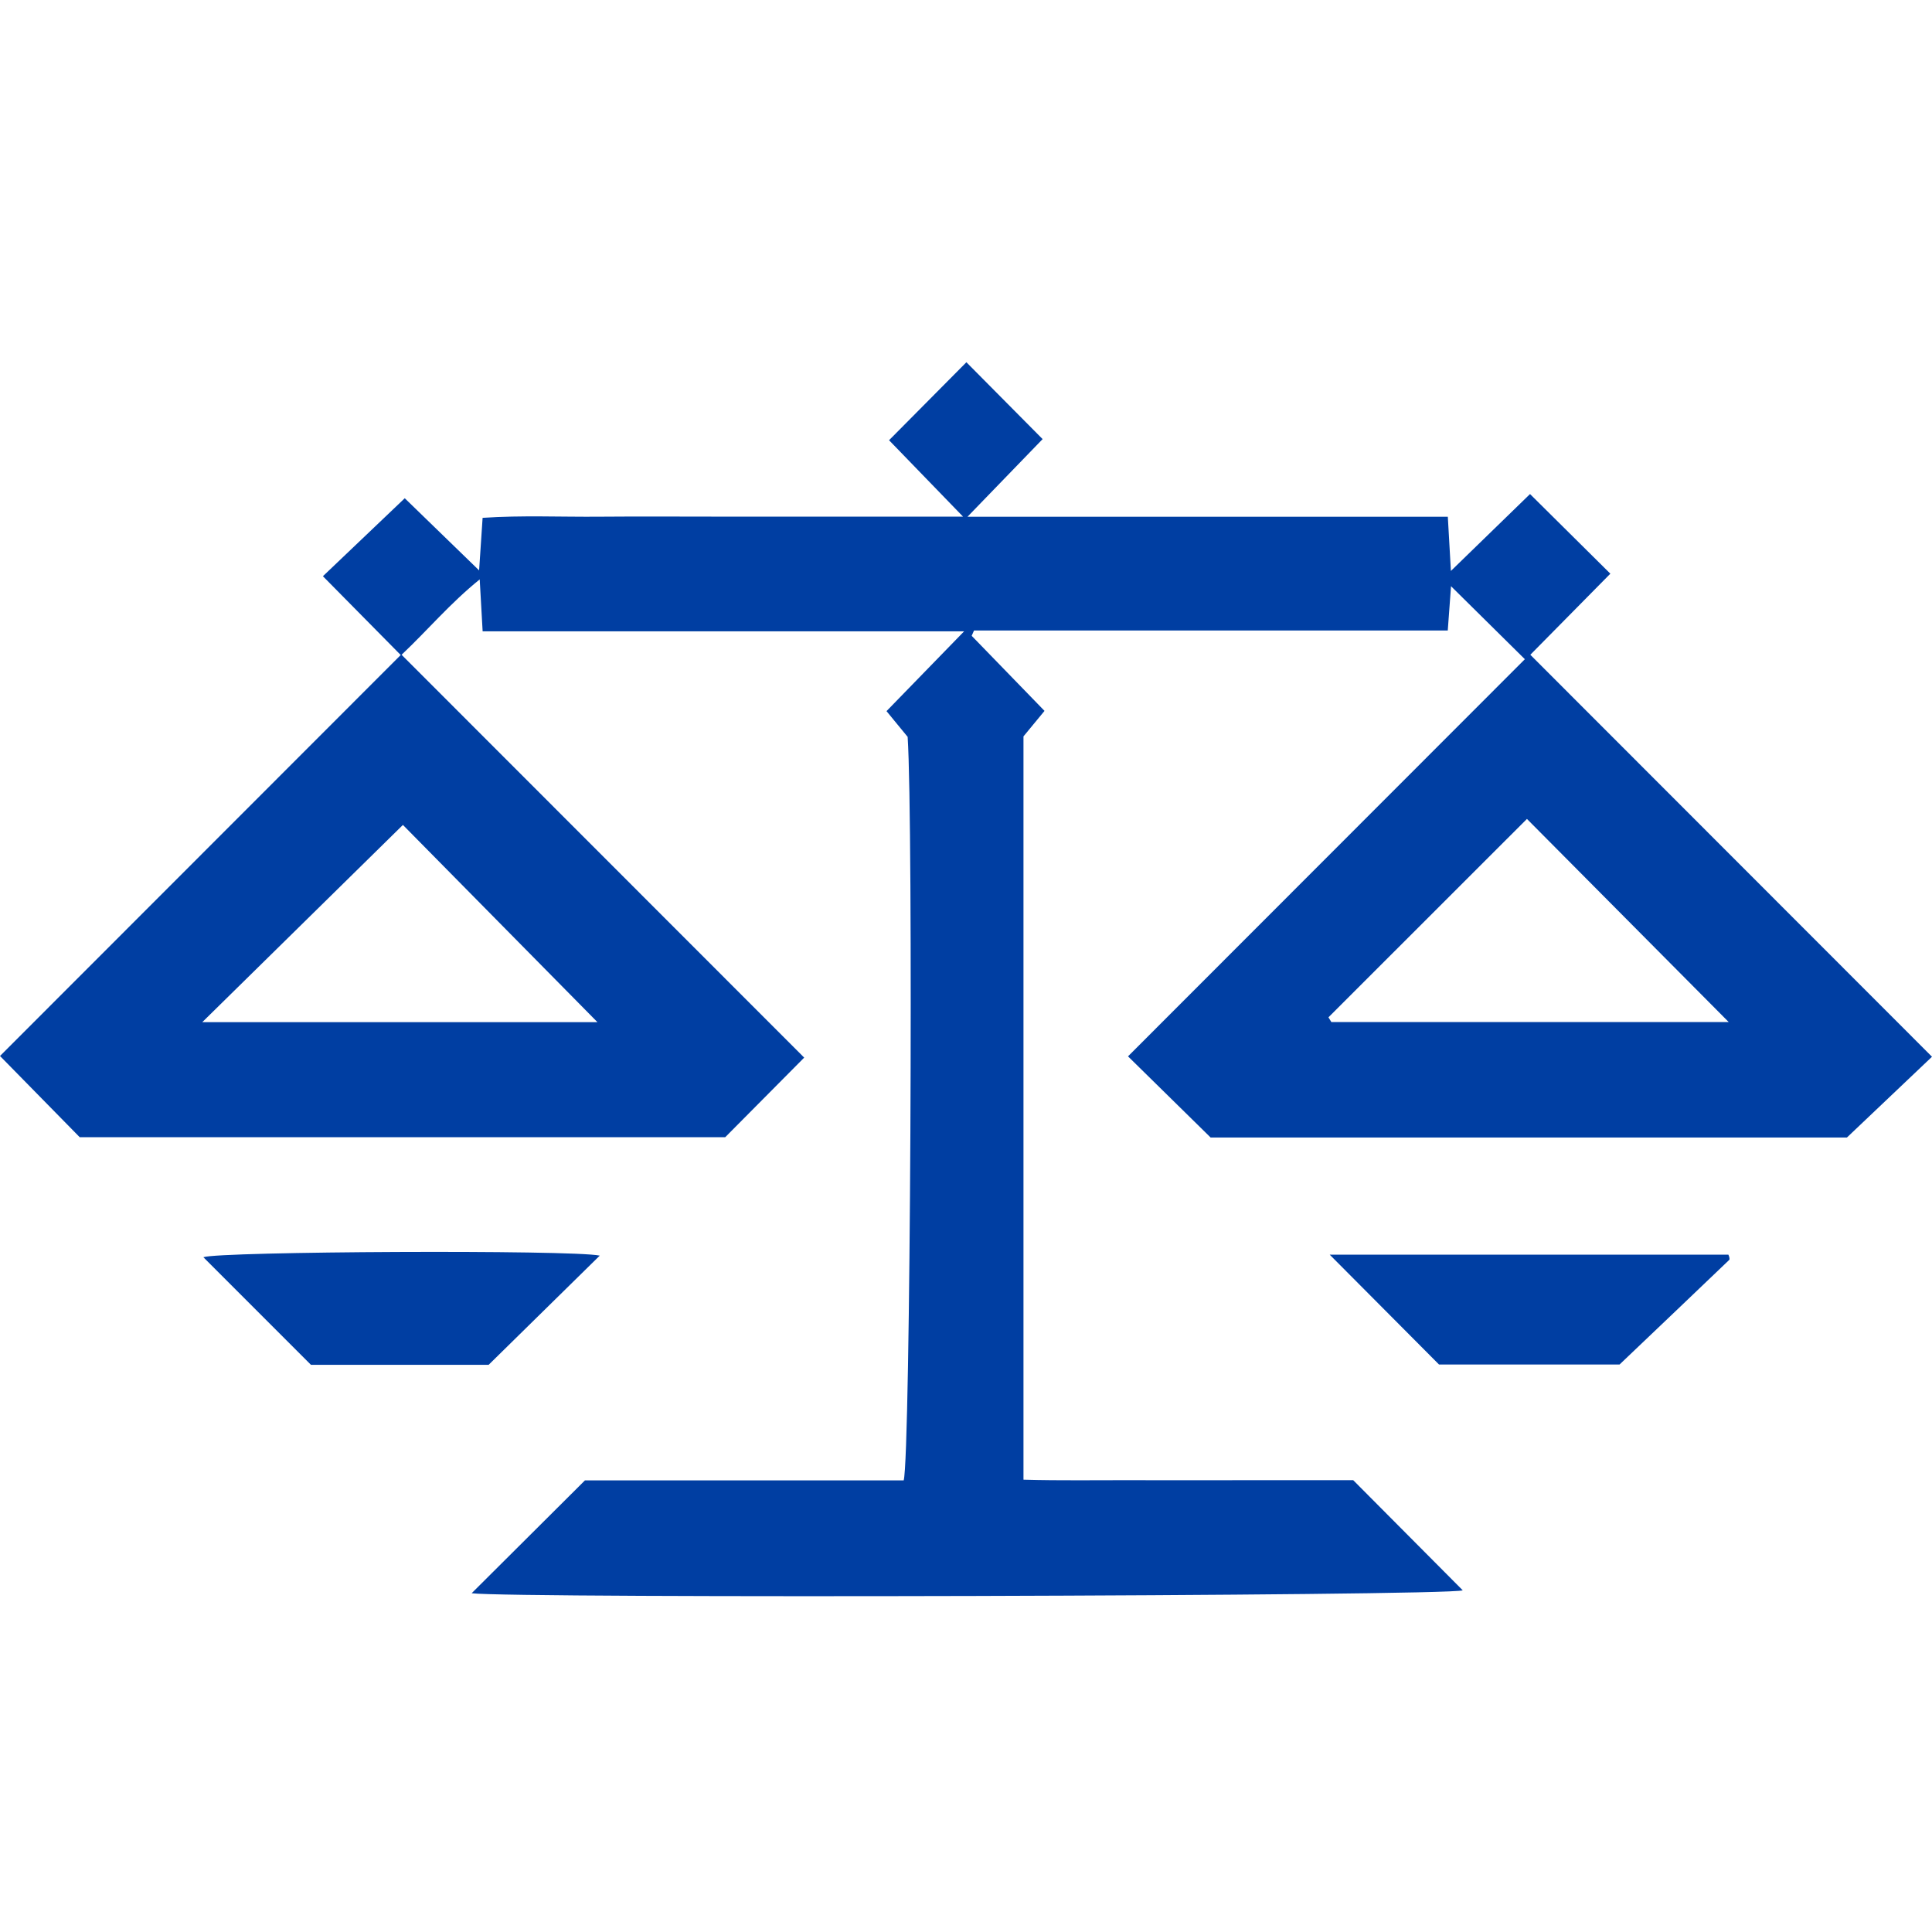 <svg width="64" height="64" viewBox="0 0 64 64" fill="none" xmlns="http://www.w3.org/2000/svg">
<path d="M13.274 21.698C12.344 20.755 11.517 19.918 10.697 19.088C11.611 18.218 12.463 17.405 13.408 16.505C14.103 17.18 14.919 17.971 15.871 18.895C15.913 18.26 15.946 17.773 15.987 17.154C17.289 17.066 18.587 17.128 19.88 17.116C21.19 17.105 22.498 17.114 23.808 17.114C25.119 17.114 26.427 17.114 27.737 17.114C29.044 17.114 30.35 17.114 31.902 17.114C30.968 16.149 30.182 15.338 29.451 14.583C30.335 13.691 31.18 12.84 32.013 12C32.797 12.791 33.641 13.643 34.538 14.546C33.788 15.321 32.995 16.139 32.049 17.118H47.961C47.994 17.701 48.023 18.204 48.063 18.913C48.981 18.021 49.788 17.236 50.684 16.366C51.556 17.23 52.408 18.075 53.345 19.004C52.467 19.893 51.623 20.749 50.694 21.69C55.143 26.143 59.562 30.563 64 35.006C63.055 35.903 62.175 36.739 61.181 37.682H40.104C39.181 36.776 38.316 35.927 37.367 34.993C41.765 30.591 46.169 26.184 50.513 21.837C49.684 21.018 48.881 20.224 48.067 19.419C48.038 19.809 48.002 20.3 47.959 20.887H32.266C32.24 20.945 32.214 21.003 32.188 21.062C32.981 21.879 33.774 22.697 34.601 23.549C34.365 23.835 34.156 24.089 33.904 24.394V49.016C35.149 49.051 36.354 49.029 37.558 49.033C38.775 49.038 39.994 49.033 41.213 49.033C42.429 49.033 43.647 49.033 44.827 49.033C46.064 50.276 47.261 51.48 48.456 52.682C47.889 52.875 16.962 52.954 15.624 52.778C16.768 51.639 17.963 50.448 19.378 49.039H29.936C30.162 48.259 30.257 27.281 30.067 24.41C29.854 24.151 29.625 23.872 29.367 23.557C30.182 22.718 30.979 21.9 31.938 20.913C29.092 20.913 26.488 20.913 23.883 20.913C21.278 20.913 18.662 20.913 15.988 20.913C15.956 20.339 15.928 19.862 15.891 19.193C14.901 19.994 14.178 20.863 13.303 21.69C17.743 26.133 22.145 30.537 26.64 35.035C25.746 35.935 24.9 36.788 24.023 37.672H2.641C1.794 36.809 0.925 35.923 0 34.981C4.385 30.592 8.792 26.183 13.274 21.698ZM6.7 33.861H19.792C17.623 31.662 15.418 29.427 13.347 27.327C11.155 29.481 8.934 31.665 6.7 33.861ZM57.266 33.857C55.025 31.601 52.831 29.392 50.582 27.128C48.404 29.304 46.206 31.502 44.007 33.7L44.103 33.857H57.266Z" fill="#003EA2"/>
<path d="M19.868 41.594C18.712 42.73 17.528 43.892 16.187 45.211H10.3C9.065 43.976 7.89 42.801 6.737 41.647C7.262 41.452 18.943 41.396 19.868 41.594Z" fill="#003EA2"/>
<path d="M47.669 45.201C46.414 43.94 45.242 42.761 44.048 41.562H57.255C57.267 41.597 57.281 41.622 57.286 41.65C57.291 41.679 57.298 41.722 57.283 41.736C56.121 42.849 54.955 43.958 53.65 45.201H47.669Z" fill="#003EA2"/>
</svg>
